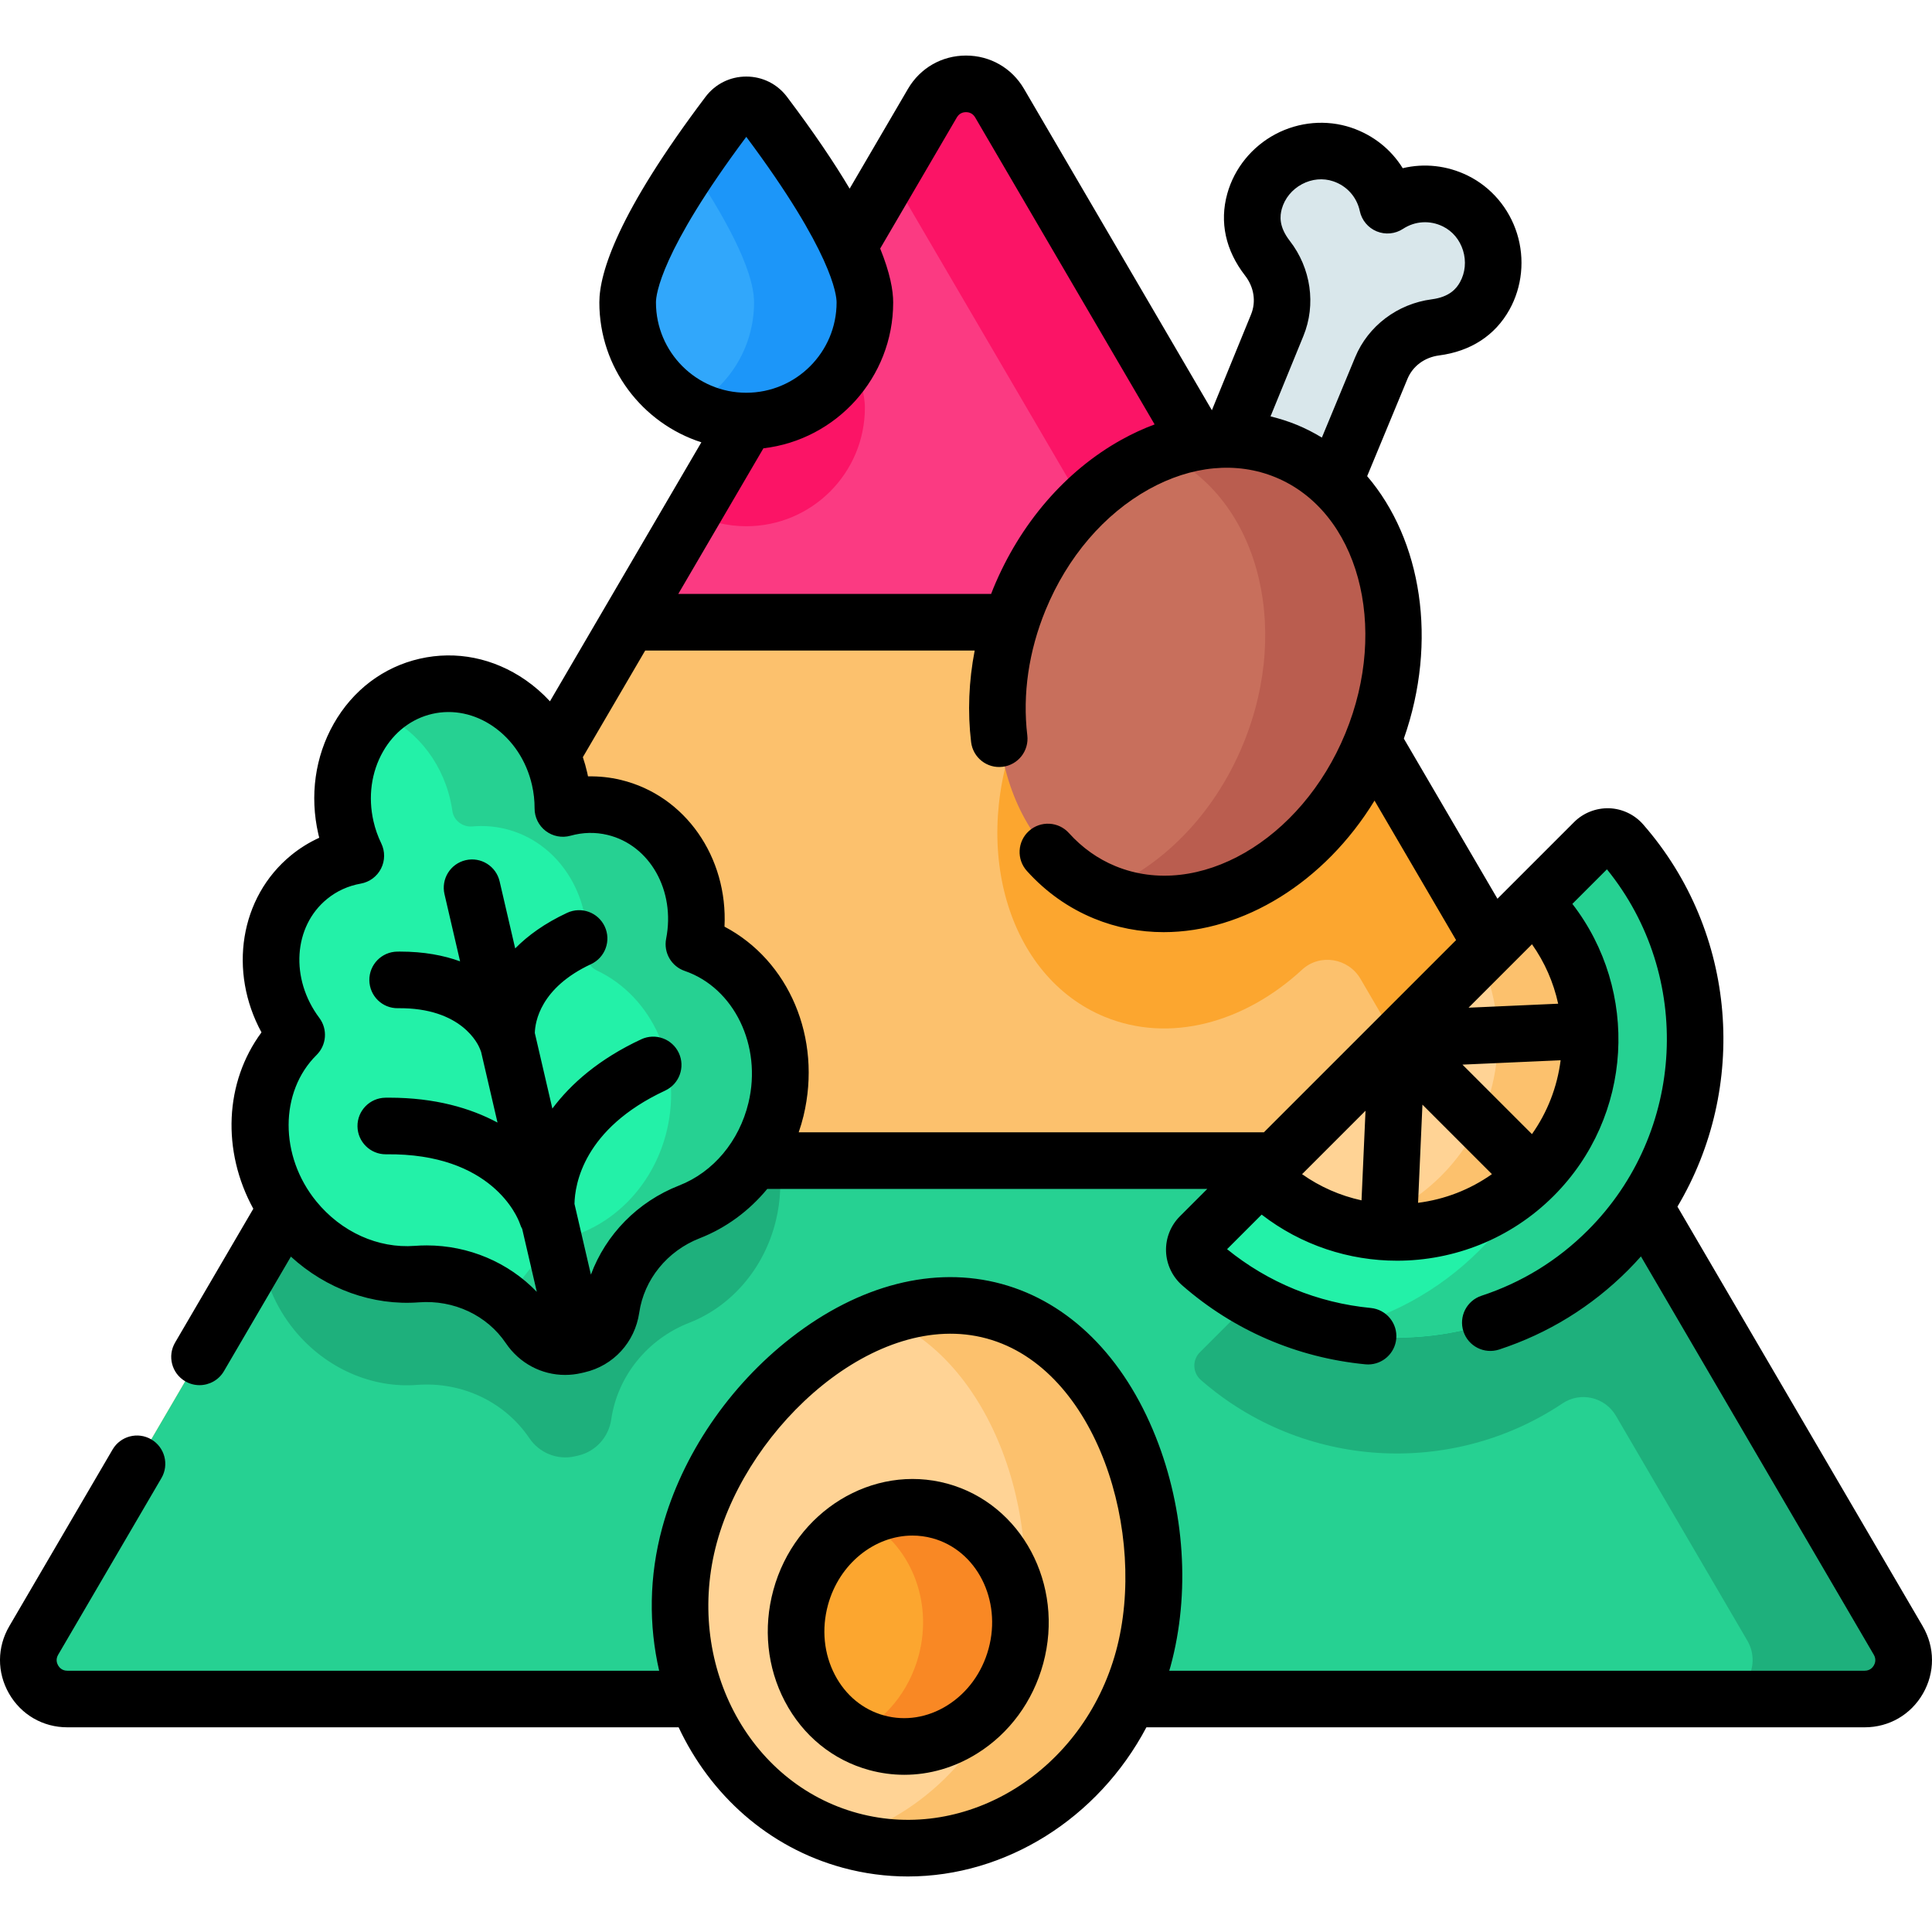 <svg xmlns="http://www.w3.org/2000/svg" id="Capa_1" viewBox="0 0 512.028 512.028"><g><g><g><g><path d="m247.115 27.325-238.177 407.442c-4.017 6.872.939 15.509 8.899 15.509h476.354c7.959 0 12.915-8.638 8.899-15.509l-238.177-407.442c-3.98-6.807-13.818-6.807-17.798 0z" fill="#fcc16d"></path><path d="m503.094 434.765-238.18-407.44c-3.98-6.81-13.82-6.81-17.8 0l-11.11 19.01 64.335 110.057c-12.584 7.151-23.61 19.496-30.166 35.423-13.29 32.288-3.174 67.061 22.595 77.667 17.225 7.09 37.078 1.578 52.321-12.497 4.699-4.339 12.244-3.094 15.472 2.428l102.504 175.353c4.02 6.87-.94 15.51-8.9 15.51h40.03c7.959-.001 12.909-8.641 8.899-15.511z" fill="#fca62f"></path><path d="m345.344 164.908h-178.66l80.43-137.58c3.98-6.81 13.82-6.81 17.8 0z" fill="#fb3a82"></path><path d="m197.78 139.466c17.362 0 31.437-14.075 31.437-31.437 0-7.387-5.691-18.656-12.231-29.166l-33.437 57.195c4.274 2.175 9.107 3.408 14.231 3.408z" fill="#fb1466"></path><path d="m264.914 27.328c-3.98-6.81-13.82-6.81-17.8 0l-11.11 19.007 69.313 118.573h40.025z" fill="#fb1466"></path><path d="m494.194 450.277h-476.36c-7.96 0-12.91-8.64-8.9-15.51l74.35-127.18h345.46l74.35 127.18c4.01 6.87-.94 15.51-8.9 15.51z" fill="#26d192"></path><g fill="#1eb07c"><path d="m205.654 323.387c-3.12 12.99-12.05 22.91-22.94 27.16-11.17 4.36-19.04 14.19-20.72 25.62-.68 4.71-4.14 8.54-8.77 9.6l-.88.2c-4.64 1.06-9.41-.9-12.07-4.84-6.47-9.57-17.83-15.01-29.79-14.09-11.65.9-24-4.17-32.46-14.51-5.12-6.27-8.05-13.55-8.84-20.82l14.1-24.12h123.03c.8 5.06.63 10.42-.66 15.8z"></path><path d="m503.094 434.765-74.35-127.18-59.94.002-50.81 50.81c-2.06 2.06-1.93 5.41.26 7.33 27.123 23.717 66.576 25.78 95.853 6.206 4.773-3.191 11.252-1.673 14.15 3.284l34.807 59.548c4.02 6.87-.94 15.51-8.9 15.51h40.03c7.96 0 12.91-8.64 8.9-15.51z"></path></g></g><g><g><g><path d="m317.99 327.671c-2.053 2.053-1.925 5.412.261 7.324 31.061 27.162 78.302 25.94 107.908-3.666 29.605-29.605 30.827-76.846 3.666-107.908-1.911-2.186-5.27-2.314-7.324-.261z" fill="#23f1a8"></path><path d="m426.157 331.333c-19.79 19.79-47.47 26.89-72.93 21.31 14.26-3.12 27.82-10.22 38.91-21.31 24.95-24.95 29.74-62.43 14.38-92.19l15.98-15.98c2.06-2.06 5.42-1.93 7.33.26 27.16 31.06 25.94 78.3-3.67 107.91z" fill="#26d192"></path></g><g><path d="m334.025 311.636c20.004 20.004 52.437 20.004 72.441 0s20.004-52.437 0-72.441z" fill="#ffd395"></path><path d="m406.467 311.633c-13.15 13.15-31.66 17.66-48.48 13.52 8.78-2.15 17.1-6.66 23.96-13.52 15.7-15.7 19.07-39.05 10.13-58.05l14.39-14.39c20 20.01 20 52.44 0 72.44z" fill="#fcc16d"></path></g></g></g><g><g><path d="m229.217 80.149c0 17.362-14.075 31.437-31.437 31.437s-31.437-14.075-31.437-31.437c0-13.07 17.815-38.293 26.623-49.965 2.412-3.197 7.215-3.197 9.627 0 8.808 11.672 26.624 36.895 26.624 49.965z" fill="#31a7fb"></path></g><g><g><path d="m229.213 80.146c0 17.37-14.07 31.44-31.43 31.44-5.31 0-10.31-1.32-14.69-3.64 9.96-5.27 16.75-15.74 16.75-27.8 0-9.06-8.56-23.96-16.75-36.14 3.62-5.39 7.17-10.24 9.87-13.82 2.42-3.2 7.22-3.2 9.63 0 8.81 11.67 26.62 36.89 26.62 49.96z" fill="#1c96f9"></path></g></g></g><g><g><path d="m385.69 53.27c-6.047-2.966-12.819-2.266-17.972 1.111-1.283-6.025-5.6-11.29-11.983-13.44-9.723-3.275-20.504 2.517-23.252 12.402-1.731 6.228.542 11.388 3.421 15.098 3.937 5.073 5.024 11.79 2.597 17.734-8.219 20.131-24.634 60.196-24.634 60.196l27.343 11.254s16.544-40.012 24.878-60.096c2.461-5.931 7.962-9.936 14.328-10.768 4.656-.608 9.903-2.673 13.058-8.315 5.008-8.955 1.428-20.657-7.784-25.176z" fill="#d9e7eb"></path></g><ellipse cx="316.83" cy="178.017" fill="#c86f5c" rx="63.221" ry="50.455" transform="matrix(.381 -.925 .925 .381 31.621 403.244)"></ellipse><path d="m363.484 197.219c-13.29 32.29-44.95 49.87-70.72 39.26-.26-.11-.52-.22-.78-.34 15.55-6.09 29.68-19.97 37.48-38.92 13.16-31.96 3.38-66.35-21.81-77.32 10.94-4.3 22.59-4.72 33.24-.34 25.77 10.6 35.88 45.37 22.59 77.66z" fill="#ba5d4f"></path></g><g><g><path d="m183.902 250.228c3.256-16.562-5.969-32.599-21.126-36.242-4.606-1.107-9.242-.937-13.598.279.011-2.584-.27-5.223-.875-7.871-3.907-17.11-19.751-28.085-35.39-24.514s-25.149 20.335-21.243 37.445c.605 2.648 1.497 5.148 2.628 7.471-4.452.795-8.703 2.654-12.372 5.65-12.074 9.861-13.424 28.312-3.302 41.819-12.561 12.42-13.04 33.648-.596 48.886 8.452 10.349 20.803 15.41 32.457 14.514 11.956-.919 23.319 4.522 29.784 14.091 2.664 3.943 7.435 5.895 12.074 4.836l.876-.2c4.639-1.059 8.09-4.888 8.779-9.597 1.671-11.426 9.546-21.261 20.716-25.621 10.888-4.251 19.819-14.171 22.941-27.163 4.599-19.129-5.046-38.045-21.753-43.783z" fill="#23f1a8"></path><path d="m183.905 250.226c3.254-16.559-5.97-32.595-21.132-36.24-4.604-1.108-9.239-.936-13.594.281.008-2.583-.273-5.228-.874-7.874-3.91-17.105-19.751-28.085-35.389-24.511-4.963 1.131-9.302 3.59-12.798 6.976 9.216 3.66 16.715 12.15 19.243 23.208.222.966.401 1.932.537 2.895.354 2.502 2.761 4.297 5.278 4.068 2.846-.258 5.758-.068 8.661.63 14.108 3.393 23.076 17.525 21.622 32.821-.189 1.985.911 3.873 2.715 4.723 14.705 6.93 22.837 24.617 18.543 42.482-3.129 12.993-12.056 22.911-22.942 27.164-8.865 3.465-15.654 10.371-18.908 18.791 2.04 1.783 3.861 3.831 5.402 6.112 2.666 3.944 7.436 5.899 12.077 4.839l.875-.2c4.64-1.06 8.09-4.889 8.778-9.599 1.669-11.423 9.545-21.258 20.711-25.616 10.894-4.253 19.821-14.171 22.942-27.164 4.598-19.127-5.039-38.042-21.747-43.786z" fill="#26d192"></path></g></g><g><g><path d="m182.744 406.861c-9.699 35.641 9.36 71.859 42.569 80.896s67.992-12.529 77.691-48.17-6.315-83.049-39.523-92.086c-33.209-9.037-71.038 23.72-80.737 59.36z" fill="#ffd395"></path><path d="m303.004 439.585c-9.7 35.64-44.48 57.21-77.69 48.17-.55-.15-1.09-.31-1.63-.47 20.98-6.28 38.72-23.83 45.22-47.7 9.2-33.81-4.74-78.22-34.55-90.39 9.57-3.43 19.54-4.3 29.13-1.69 33.21 9.029 49.22 56.44 39.52 92.08z" fill="#fcc16d"></path><ellipse cx="240.715" cy="431.157" fill="#fca62f" rx="31.841" ry="29.56" transform="matrix(.263 -.965 .965 .263 -238.52 550.212)"></ellipse><path d="m269.234 438.915c-4.61 16.97-21.13 27.25-36.88 22.97-1.96-.53-3.82-1.27-5.56-2.19 7.78-3.93 14.06-11.31 16.64-20.78 4.04-14.85-2.37-29.9-14.6-36.3 6.17-3.13 13.28-4.08 20.24-2.18 15.75 4.29 24.78 21.52 20.16 38.48z" fill="#f98824"></path></g></g></g></g><g><path d="m509.564 430.982-65-111.194c18.744-31.474 15.97-72.641-9.095-101.305-2.277-2.604-5.564-4.162-9.019-4.278-3.437-.089-6.816 1.217-9.254 3.651l-16.034 16.034s-.001.001-.002.001l-4.298 4.298-24.808-42.437c9.061-25.834 4.716-52.661-9.724-69.559 3.86-9.324 7.773-18.772 10.685-25.788 1.403-3.384 4.533-5.703 8.372-6.205 8.379-1.095 14.822-5.276 18.632-12.092 3.401-6.084 4.143-13.449 2.033-20.209-2.096-6.719-6.856-12.317-13.06-15.36-5.493-2.694-11.545-3.328-17.239-1.964-3.084-4.979-7.829-8.788-13.626-10.74-6.548-2.205-13.871-1.579-20.09 1.717-6.256 3.316-10.915 9.069-12.78 15.784-2.092 7.524-.459 15.03 4.722 21.705 2.373 3.058 2.963 6.908 1.578 10.301-2.825 6.918-6.617 16.189-10.379 25.38l-49.793-85.18c-3.229-5.523-8.976-8.82-15.373-8.82-6.398 0-12.145 3.297-15.374 8.82l-15.462 26.45c-4.065-6.834-9.464-14.87-16.598-24.323-2.581-3.42-6.517-5.381-10.801-5.38-4.284 0-8.221 1.961-10.8 5.38-23.255 30.816-28.137 46.637-28.137 54.482 0 17.32 11.37 32.028 27.036 37.07l-40.126 68.641c-1.942-2.103-4.104-4.001-6.475-5.643-8.438-5.846-18.395-7.852-28.035-5.648-9.642 2.201-17.741 8.329-22.805 17.256-4.938 8.705-6.388 19.064-4.081 29.169.079.345.162.688.249 1.031-2.664 1.217-5.164 2.766-7.425 4.613-13.671 11.165-16.65 30.858-7.878 46.964-9.782 13.228-10.549 31.433-2.168 46.745l-20.73 35.464c-2.09 3.576-.886 8.17 2.69 10.26 1.19.696 2.493 1.026 3.778 1.026 2.578 0 5.087-1.33 6.482-3.716l17.742-30.35c9.383 8.59 21.644 13.058 33.963 12.113 9.208-.693 18.012 3.438 22.995 10.813 3.625 5.364 9.5 8.429 15.708 8.429 1.408 0 2.833-.157 4.252-.481l.872-.199c.007-.002.015-.004.022-.006.002 0 .004 0 .005-.001.01-.002.019-.006.029-.008 7.649-1.771 13.329-7.968 14.475-15.809 1.288-8.808 7.428-16.363 16.022-19.72 7.009-2.736 13.122-7.278 17.907-13.072h116.616l-7.279 7.279c-2.436 2.437-3.767 5.81-3.651 9.255.115 3.454 1.675 6.741 4.279 9.018 13.654 11.939 30.44 19.177 48.544 20.93.246.024.489.036.731.036 3.816-.001 7.081-2.901 7.456-6.778.399-4.123-2.619-7.789-6.742-8.188-14.081-1.363-27.193-6.737-38.091-15.585l9.163-9.163c10.526 8.135 23.194 12.219 35.871 12.219 15.037 0 30.075-5.725 41.523-17.172 21.099-21.099 22.739-54.382 4.953-77.395l9.162-9.162c22.892 28.217 20.888 69.727-5.029 95.643-8.01 8.011-17.502 13.855-28.214 17.373-3.936 1.293-6.078 5.531-4.786 9.466 1.294 3.936 5.531 6.077 9.466 4.786 12.967-4.259 24.453-11.33 34.142-21.018 1.191-1.191 2.327-2.417 3.434-3.661l61.719 105.581c.714 1.222.313 2.288.011 2.814s-1.021 1.41-2.435 1.41h-184.304c.118-.407.247-.809.358-1.22 5.225-19.201 3.788-41.349-3.94-60.763-8.469-21.271-22.977-35.666-40.851-40.53-17.876-4.861-37.676.193-55.756 14.241-16.501 12.82-28.962 31.186-34.188 50.387-3.51 12.9-3.577 25.884-.811 37.885h-156.858c-1.415 0-2.133-.884-2.435-1.41-.302-.527-.703-1.594.011-2.814l27.372-46.824c2.09-3.576.886-8.17-2.69-10.26-3.575-2.092-8.17-.887-10.26 2.689l-27.371 46.821c-3.259 5.575-3.286 12.248-.072 17.85s8.988 8.945 15.446 8.945h162.016c8.388 17.863 23.715 31.837 43.491 37.219 5.752 1.564 11.542 2.312 17.271 2.312 25.882 0 50.376-15.294 63.212-39.531h190.364c6.458 0 12.231-3.344 15.445-8.945 3.213-5.602 3.187-12.275-.073-17.85zm-103.558-130.413-18.418-18.418 26.017-1.157c-.897 7.083-3.496 13.767-7.599 19.575zm-29.025-7.811 18.417 18.418c-5.807 4.103-12.491 6.702-19.575 7.599zm-35.151-228.916c-2.957-3.809-2.626-6.67-2.119-8.491.769-2.765 2.72-5.151 5.354-6.548 2.635-1.398 5.576-1.665 8.276-.755 3.616 1.219 6.249 4.17 7.042 7.896.516 2.421 2.192 4.432 4.481 5.373 2.291.942 4.897.693 6.966-.663 3.185-2.087 7.13-2.332 10.558-.649 2.56 1.256 4.459 3.516 5.348 6.361.888 2.847.594 5.916-.808 8.422-.922 1.648-2.7 3.913-7.482 4.538-9.08 1.187-16.853 7.061-20.284 15.33-2.445 5.893-5.597 13.501-8.831 21.312-2.089-1.266-4.276-2.399-6.583-3.348-2.298-.946-4.647-1.687-7.027-2.267 3.2-7.82 6.315-15.438 8.725-21.342 3.384-8.291 1.999-17.935-3.616-25.169zm-88.24-32.731c.707-1.21 1.822-1.391 2.424-1.391s1.716.181 2.424 1.391l47.566 81.369c-2.957 1.1-5.894 2.453-8.79 4.062-14.838 8.236-26.904 22.235-33.976 39.418-.198.481-.382.966-.571 1.449h-82.907l22.562-38.596c19.336-2.259 34.394-18.731 34.394-38.663 0-3.237-.836-7.836-3.445-14.281zm-79.747 49.039c0-1.999 1.169-13.388 23.937-43.885 22.768 30.496 23.937 41.886 23.937 43.885 0 13.198-10.738 23.937-23.937 23.937s-23.937-10.739-23.937-23.937zm-36.148 243.916c-.056-.182-.081-.311-.096-.377.029.127.061.253.096.377zm-10.542-46.2c-.081-.244-.111-.412-.127-.482.037.163.08.324.127.482zm52.834 36.322c-10.985 4.289-19.442 12.991-23.382 23.62l-4.353-18.751c.092-5.11 2.34-19.907 24.027-30.022 3.754-1.751 5.378-6.213 3.627-9.967-1.75-3.754-6.214-5.379-9.967-3.627-11.132 5.192-18.598 11.738-23.55 18.358l-4.651-20.036c.074-2.88 1.429-11.96 14.905-18.245 3.754-1.75 5.378-6.213 3.627-9.967s-6.213-5.378-9.967-3.627c-5.959 2.779-10.424 6.037-13.766 9.432l-4.126-17.775c-.937-4.034-4.966-6.551-9.001-5.609-4.035.937-6.546 4.967-5.61 9.002l4.133 17.807c-4.341-1.577-9.577-2.584-15.887-2.584-.249 0-.504.001-.756.005-4.142.052-7.457 3.451-7.405 7.593.052 4.143 3.434 7.484 7.594 7.405 16.965-.179 21.291 9.697 21.689 10.716.041.135.106.255.154.386.059.161.114.322.183.477l4.347 18.729c-7.2-3.852-16.607-6.594-28.693-6.594-.333 0-.675.002-1.012.007-4.142.052-7.457 3.451-7.405 7.593.052 4.11 3.399 7.406 7.498 7.406.032 0 .064 0 .096-.001 28.104-.344 34.864 16.777 35.374 18.194.044.153.115.292.168.44.066.185.129.371.209.548.091.203.199.393.306.584l3.873 16.684c-7.507-7.8-18.057-12.303-29.181-12.303-1.053 0-2.113.04-3.173.122-9.698.728-19.439-3.659-26.073-11.78-9.818-12.021-9.792-29.067.06-38.809 2.665-2.635 2.976-6.832.729-9.83-7.779-10.382-6.881-24.224 2.045-31.514 2.577-2.104 5.586-3.476 8.945-4.076 2.314-.413 4.301-1.888 5.367-3.983 1.066-2.096 1.087-4.569.058-6.683-.902-1.853-1.595-3.823-2.059-5.858-1.472-6.444-.583-12.989 2.503-18.429 2.96-5.218 7.612-8.781 13.098-10.034 5.485-1.25 11.222-.061 16.154 3.355 5.141 3.562 8.783 9.072 10.254 15.518.465 2.035.696 4.11.687 6.169-.01 2.351 1.083 4.571 2.953 5.997 1.869 1.424 4.3 1.891 6.564 1.259 3.285-.918 6.591-.988 9.828-.211 11.205 2.693 18.021 14.774 15.519 27.504-.723 3.677 1.379 7.322 4.923 8.54 13.103 4.499 20.525 19.845 16.898 34.936-2.452 10.196-9.322 18.394-18.378 21.929zm31.689-14.1c.481-1.414.918-2.851 1.272-4.324 4.978-20.713-3.902-41.198-20.939-50.179.913-18.316-10.318-34.766-27.48-38.891-2.84-.684-5.762-.991-8.692-.934-.07-.346-.144-.691-.223-1.036-.315-1.38-.701-2.731-1.144-4.055l16.521-28.261h87.323c-1.563 8.113-1.902 16.304-.948 24.258.492 4.113 4.219 7.06 8.339 6.554 4.112-.492 7.047-4.226 6.554-8.339-1.301-10.86.376-22.345 4.85-33.213 5.782-14.051 15.508-25.419 27.385-32.013 11.322-6.285 23.235-7.409 33.545-3.165 21.902 9.016 30.208 39.465 18.515 67.877-11.695 28.412-39.031 44.188-60.932 35.177-4.665-1.92-8.815-4.87-12.334-8.769-2.776-3.076-7.519-3.317-10.593-.542-3.075 2.775-3.317 7.519-.542 10.593 5.032 5.574 11.007 9.81 17.76 12.589 5.974 2.459 12.212 3.626 18.493 3.626 21.102 0 42.633-13.192 55.878-34.864l21.615 36.976-50.934 50.935zm150.219-5.716-1.057 23.751c-5.664-1.236-11.007-3.58-15.757-6.937zm51.057-28.364-23.751 1.057 16.813-16.814c3.359 4.751 5.702 10.093 6.938 15.757zm-185.67 214.514c-29.166-7.938-45.898-40.098-37.301-71.69 8.444-31.02 42.232-62.072 71.53-54.093 29.299 7.973 42.697 51.859 34.257 82.88-8.599 31.592-39.323 50.831-68.486 42.903z"></path><path d="m251.046 393.195c-19.718-5.361-40.394 7.3-46.09 28.23-2.732 10.039-1.654 20.497 3.035 29.448 4.787 9.138 12.74 15.617 22.394 18.243 3.066.835 6.179 1.247 9.283 1.247 6.67 0 13.292-1.906 19.268-5.626 8.578-5.341 14.807-13.811 17.538-23.85 5.697-20.93-5.71-42.324-25.428-47.692zm10.954 43.755c-1.734 6.374-5.638 11.721-10.992 15.054-5.175 3.223-11.099 4.161-16.685 2.64-5.583-1.519-10.216-5.329-13.045-10.73-2.927-5.587-3.583-12.174-1.849-18.548 2.997-11.015 12.424-18.402 22.396-18.402 1.753 0 3.526.229 5.281.706 11.738 3.194 18.42 16.329 14.894 29.28z"></path></g></g><g></g><g></g><g></g><g></g><g></g><g></g><g></g><g></g><g></g><g></g><g></g><g></g><g></g><g></g><g></g></svg>